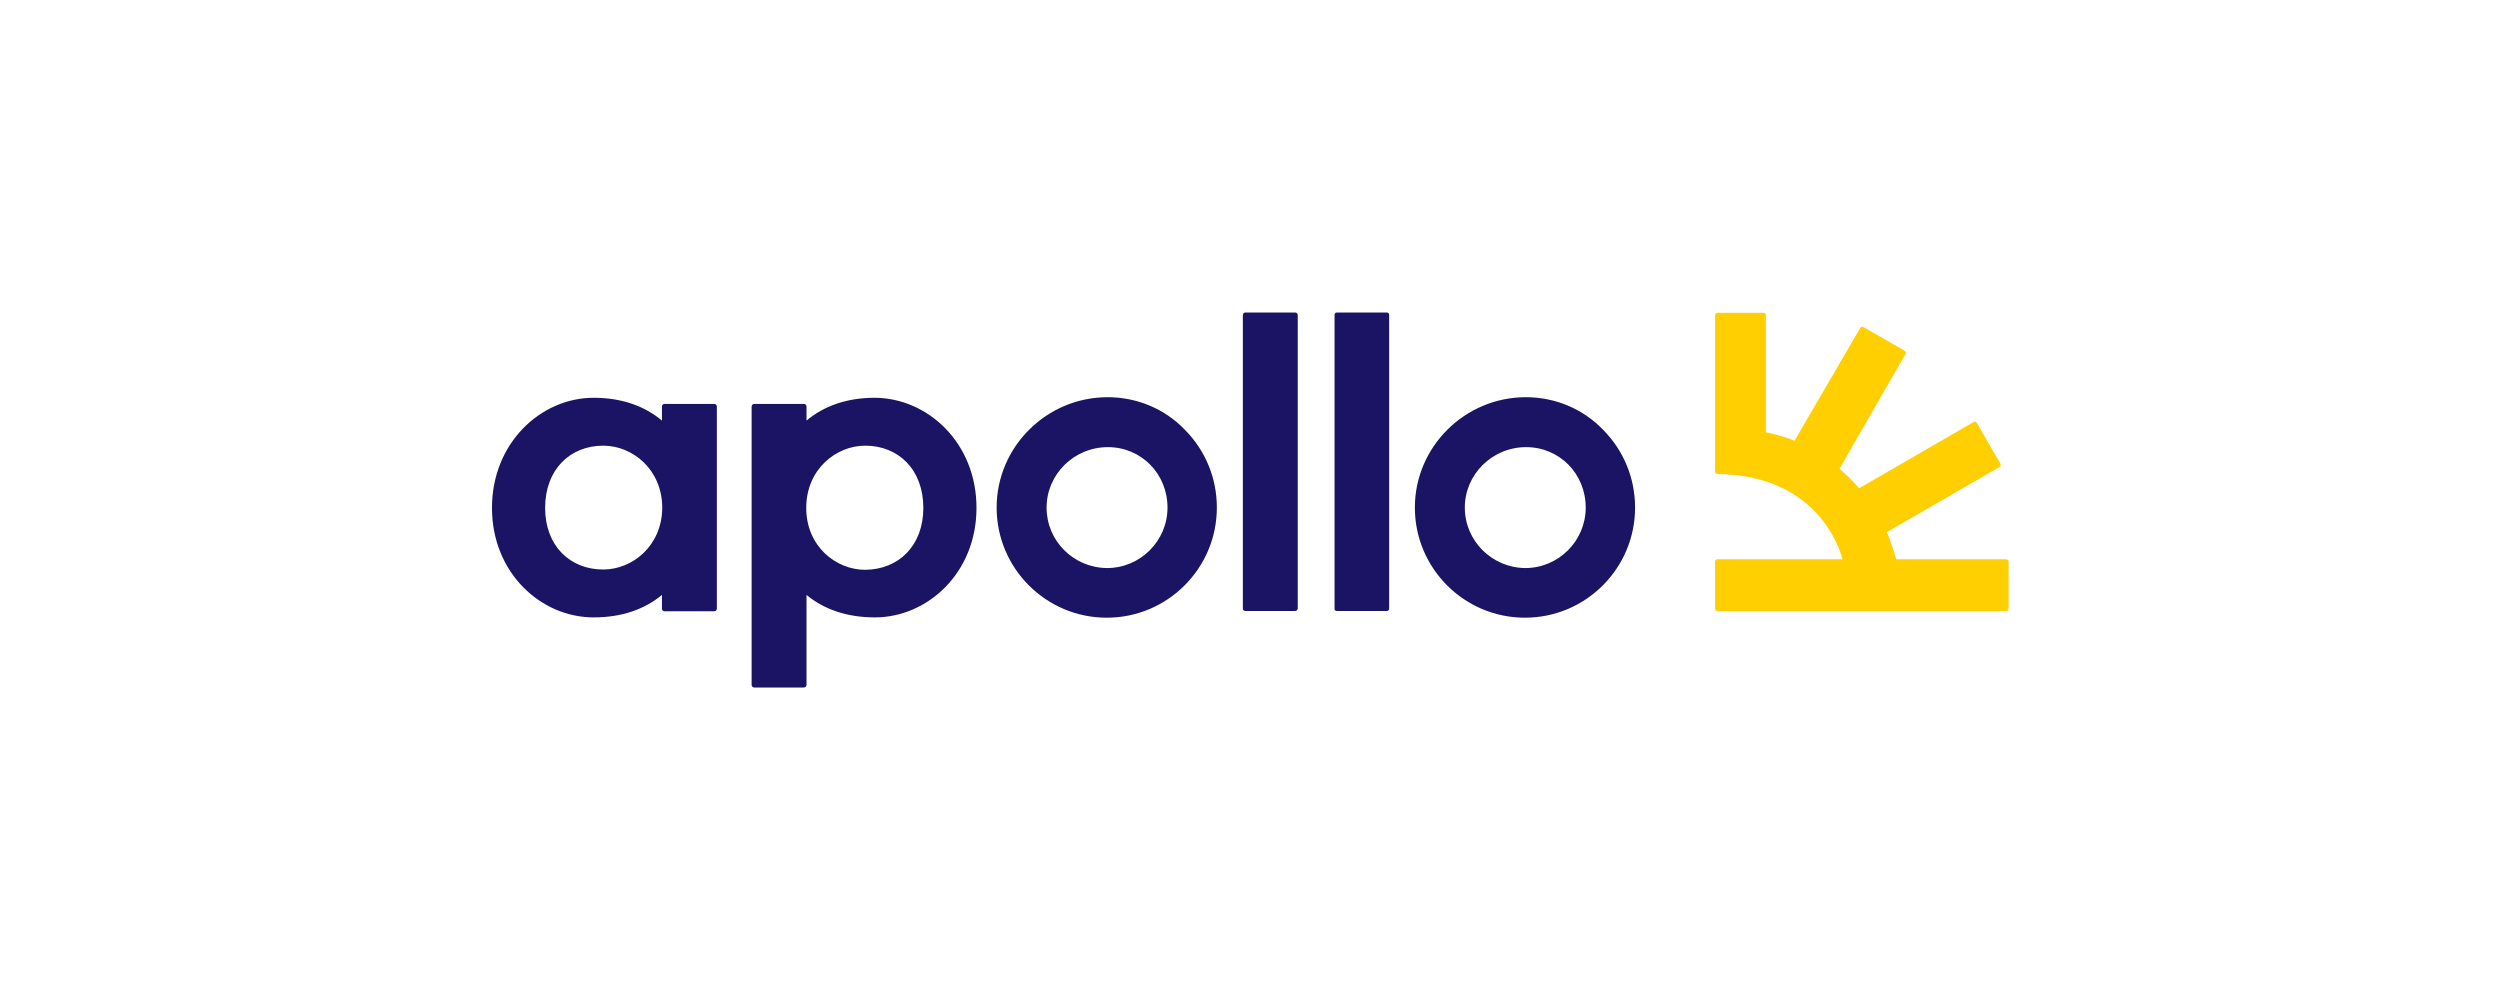 <svg width="200" height="80" viewBox="0 0 200 80" fill="none" xmlns="http://www.w3.org/2000/svg">
<path d="M73.867 40.631C73.867 37.57 71.881 35.654 69.217 35.654C66.858 35.654 64.498 37.57 64.498 40.631C64.498 43.692 66.858 45.584 69.217 45.584C71.881 45.561 73.867 43.668 73.867 40.631ZM78.119 40.631C78.119 45.841 74.194 49.392 69.988 49.392C67.745 49.392 65.9 48.738 64.521 47.593V54.79C64.521 54.907 64.428 55 64.311 55H60.339C60.222 55 60.129 54.907 60.129 54.79V32.523C60.129 32.407 60.222 32.313 60.339 32.313H64.311C64.428 32.313 64.521 32.407 64.521 32.523V33.645C65.923 32.477 67.745 31.822 69.988 31.822C74.217 31.846 78.119 35.421 78.119 40.631ZM99.638 48.879H103.61C103.727 48.879 103.82 48.785 103.82 48.668V25.21C103.82 25.093 103.727 25 103.61 25H99.638C99.521 25 99.428 25.093 99.428 25.21V48.692C99.428 48.808 99.521 48.879 99.638 48.879ZM106.951 48.879H110.946C111.063 48.879 111.133 48.785 111.133 48.692V25.187C111.133 25.07 111.04 25 110.946 25H106.951C106.834 25 106.764 25.093 106.764 25.187V48.668C106.741 48.808 106.834 48.879 106.951 48.879ZM83.727 40.608C83.727 37.944 85.923 35.771 88.633 35.771C91.297 35.771 93.4 37.897 93.4 40.608C93.4 43.271 91.227 45.444 88.563 45.444C85.876 45.421 83.727 43.271 83.727 40.608ZM79.731 40.608C79.731 45.467 83.68 49.416 88.54 49.416C93.4 49.416 97.348 45.467 97.348 40.608C97.348 38.248 96.437 36.051 94.801 34.392C93.189 32.71 90.97 31.776 88.61 31.776C83.727 31.776 79.731 35.748 79.731 40.608ZM117.185 40.608C117.185 37.944 119.381 35.771 122.091 35.771C124.755 35.771 126.857 37.897 126.857 40.608C126.857 43.271 124.685 45.444 122.021 45.444C119.357 45.421 117.185 43.271 117.185 40.608ZM113.189 40.608C113.189 45.467 117.138 49.416 121.998 49.416C126.857 49.416 130.806 45.467 130.806 40.608C130.806 38.248 129.895 36.051 128.259 34.392C126.647 32.71 124.428 31.776 122.068 31.776C117.185 31.776 113.189 35.748 113.189 40.608ZM43.61 40.631C43.61 37.57 45.596 35.654 48.259 35.654C50.619 35.654 52.979 37.57 52.979 40.631C52.956 43.668 50.596 45.561 48.259 45.561C45.596 45.561 43.61 43.668 43.61 40.631ZM39.358 40.631C39.358 45.841 43.283 49.392 47.488 49.392C49.755 49.392 51.577 48.738 52.956 47.593V48.692C52.956 48.808 53.049 48.902 53.166 48.902H57.138C57.255 48.902 57.348 48.808 57.348 48.692V32.523C57.348 32.407 57.255 32.313 57.138 32.313H53.166C53.049 32.313 52.956 32.407 52.956 32.523V33.645C51.554 32.477 49.731 31.822 47.488 31.822C43.283 31.822 39.358 35.421 39.358 40.631Z" fill="#1B1464"/>
<path d="M151.694 44.743C151.507 44.042 151.25 43.294 150.946 42.57L159.965 37.36C160.058 37.313 160.082 37.196 160.035 37.103L158.143 33.832C158.096 33.738 157.979 33.715 157.886 33.762L148.727 39.065C148.259 38.505 147.722 37.991 147.161 37.5L152.442 28.318C152.488 28.224 152.465 28.108 152.372 28.061L149.077 26.168C148.984 26.122 148.867 26.145 148.82 26.238L143.563 35.257C142.839 34.953 142.068 34.766 141.273 34.58V25.21C141.273 25.093 141.18 25.023 141.086 25.023H137.395C137.278 25.023 137.208 25.117 137.208 25.21V37.734C137.208 37.85 137.301 37.921 137.395 37.921C145.923 38.014 147.395 44.743 147.395 44.743H137.395C137.278 44.743 137.208 44.837 137.208 44.93V48.692C137.208 48.808 137.301 48.879 137.395 48.879H160.502C160.619 48.879 160.689 48.785 160.689 48.692V44.93C160.689 44.813 160.596 44.743 160.502 44.743H151.694Z" fill="#FFCF01"/>
</svg>
